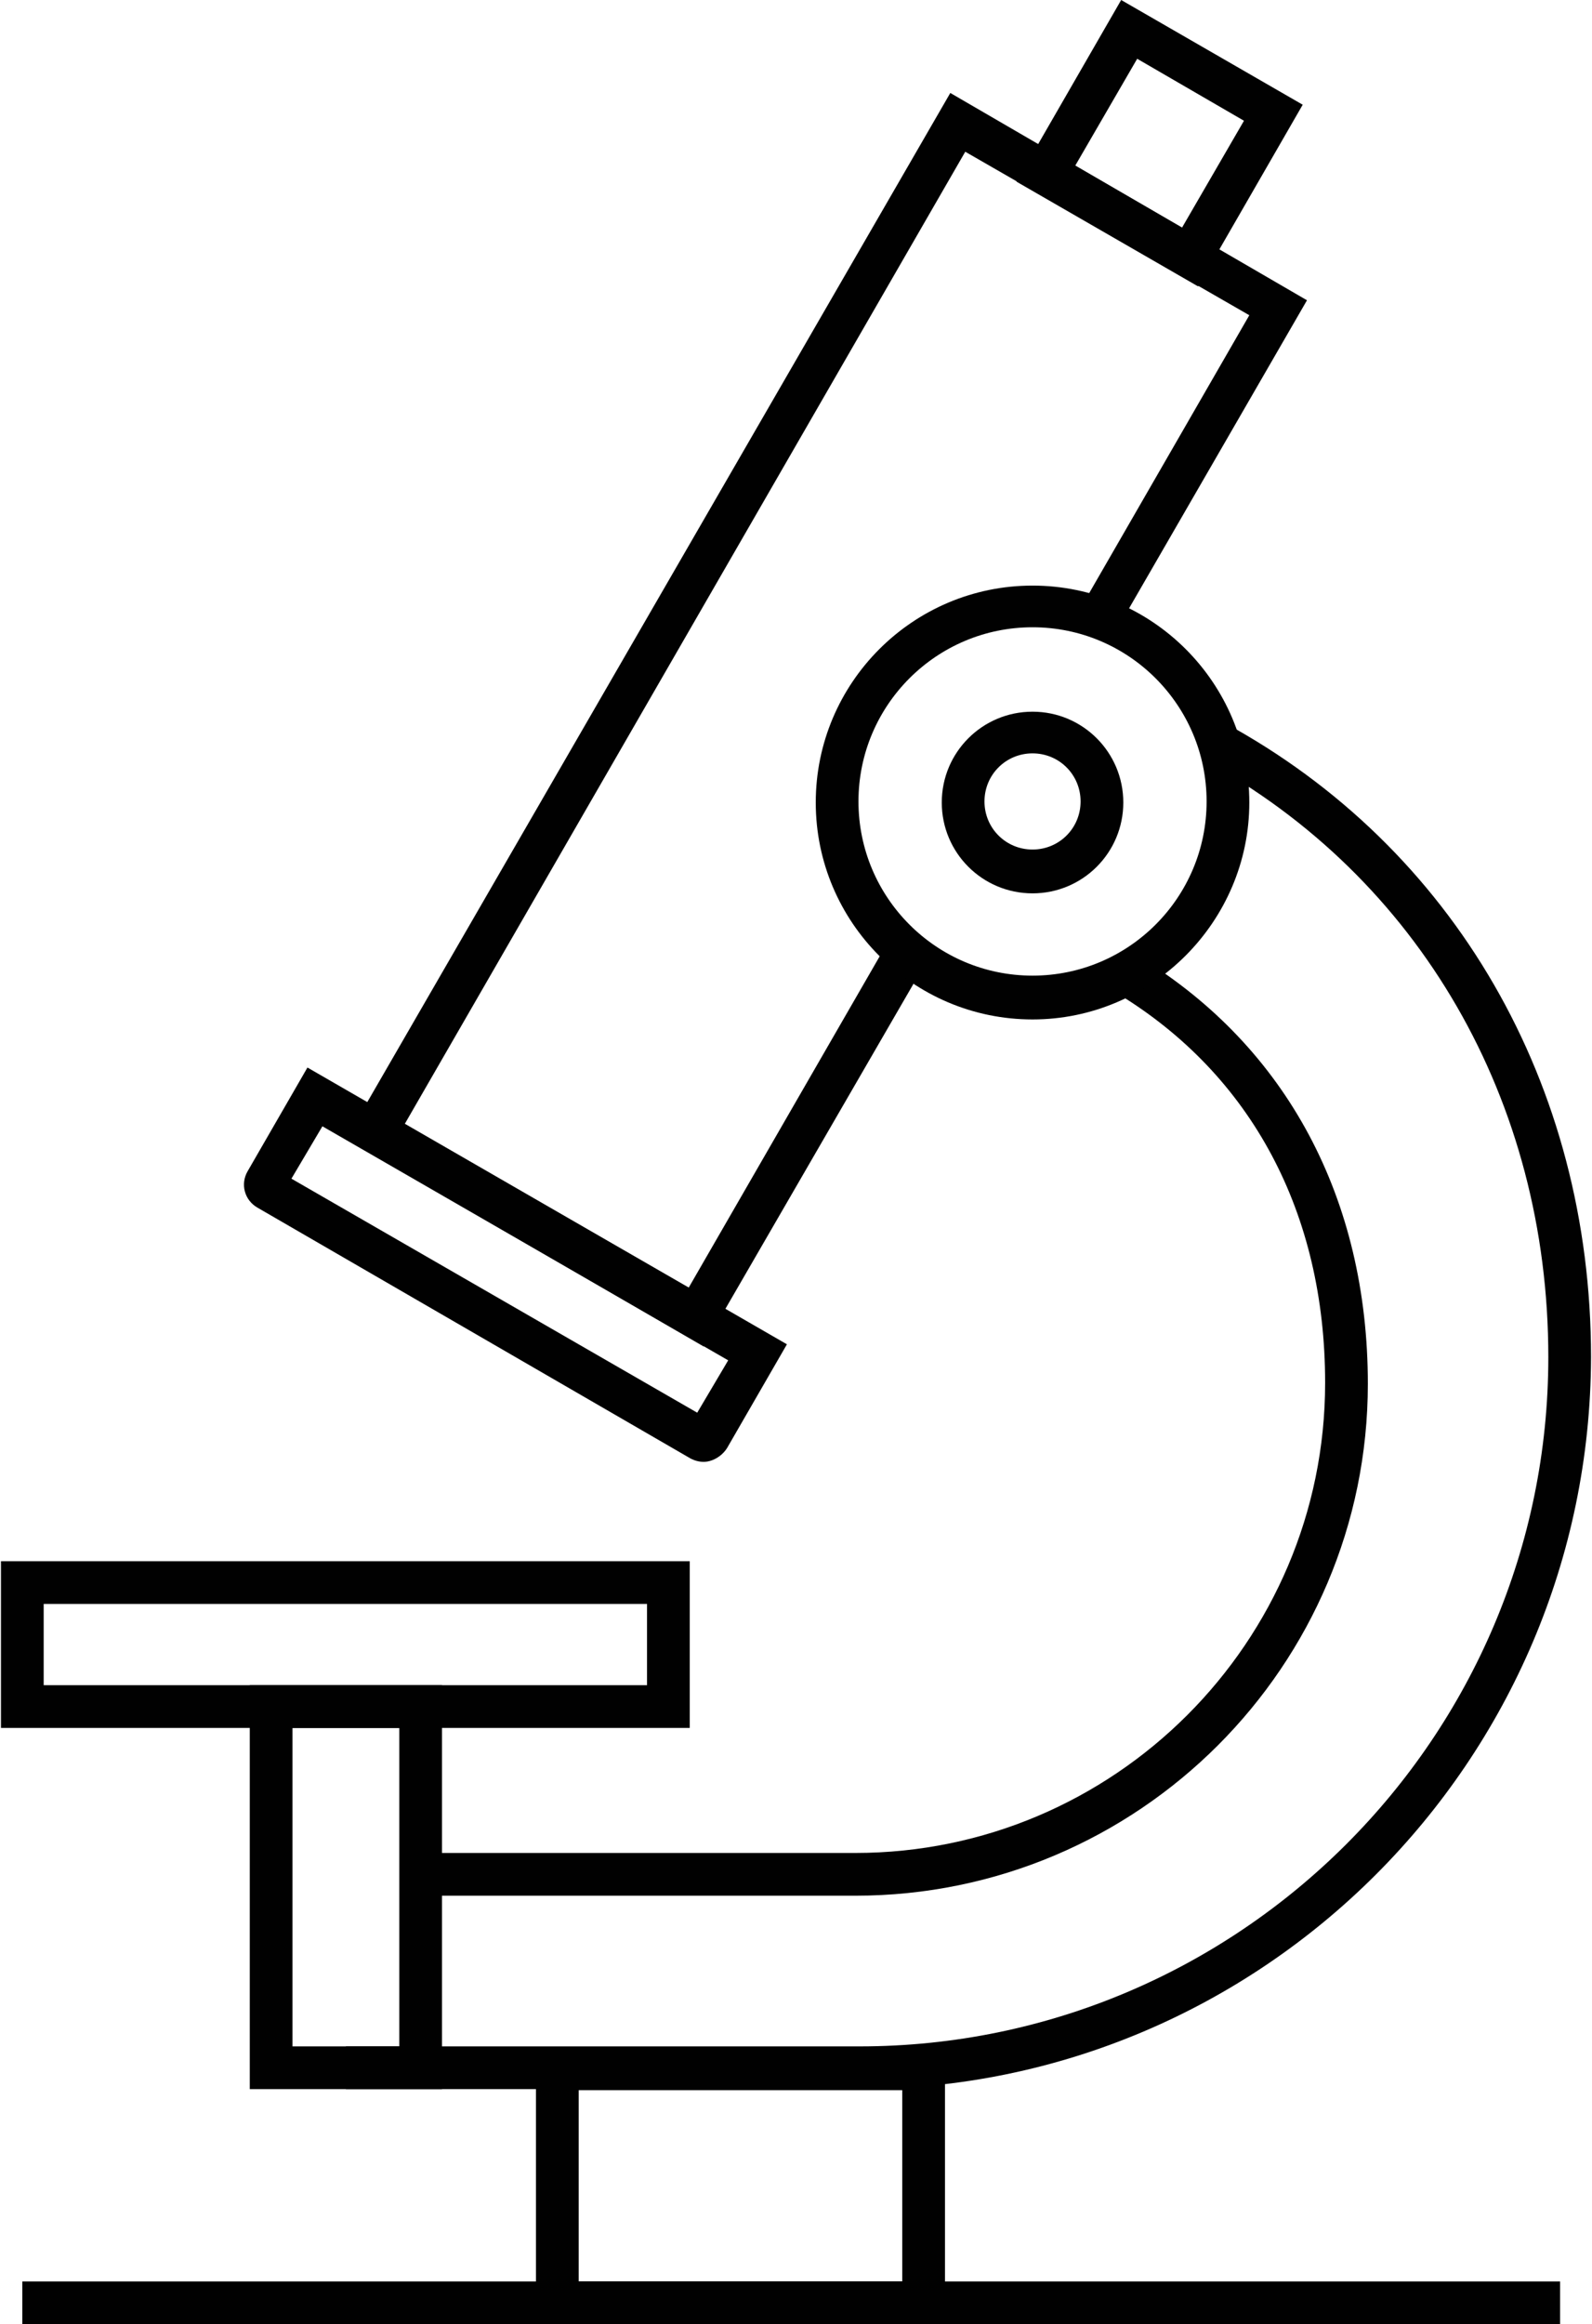 <?xml version="1.0" encoding="UTF-8"?>
<svg data-name="Layer 1" xmlns="http://www.w3.org/2000/svg" width="2.07in" height="3.02in" viewBox="0 0 148.9 217.5">
  <path d="M80.4,195.5H32.3v-4h48.1c35.5,0,64.5-28.9,64.5-64.5,0-24-12.1-44.9-32.3-55.9l1.9-3.5c21.6,11.7,34.4,33.9,34.4,59.4-.1,37.8-30.8,68.5-68.5,68.5Z" fill="#010101"/>
  <path d="M80,177.4H39.5v-4h40.5c24.2,0,44-19.7,44-44,0-15.9-6.9-28.8-19.4-36.4l2.1-3.4c13.7,8.4,21.3,22.6,21.3,39.9,0,26.4-21.5,47.9-48,47.9Z" fill="#010101"/>
  <polygon points="65.8 126 32.3 106.6 88.9 8.7 122.3 28.1 104.5 58.9 101.1 56.9 116.9 29.5 90.3 14.2 37.8 105.2 64.4 120.5 82.8 88.6 86.3 90.6 65.8 126" fill="#010101"/>
  <path d="M112.1,26.8l-17-9.8L104.9,0l17,9.8-9.8,17Zm-11.5-11.3l10,5.8,5.8-10-10-5.8-5.8,10Z" fill="#010101"/>
  <path d="M65.8,136.8c-.4,0-.8-.1-1.2-.3l-40.6-23.5c-1.2-.7-1.6-2.2-.9-3.4l5.6-9.7,44.9,25.9-5.6,9.7c-.5,.8-1.4,1.3-2.2,1.3Zm-38.6-26.5l38,21.9,2.9-4.9-38-21.9-2.9,4.9Zm-.7,1.3h0Z" fill="#010101"/>
  <path d="M96.6,95.4c-11.2,0-20.3-9.1-20.3-20.3s9.1-20.3,20.3-20.3,20.3,9.1,20.3,20.3c0,11.1-9.1,20.3-20.3,20.3Zm0-36.7c-9,0-16.3,7.3-16.3,16.3s7.3,16.3,16.3,16.3,16.3-7.3,16.3-16.3c0-9-7.3-16.3-16.3-16.3Z" fill="#010101"/>
  <path d="M96.6,83.6c-4.7,0-8.5-3.8-8.5-8.5s3.8-8.5,8.5-8.5,8.5,3.8,8.5,8.5-3.8,8.5-8.5,8.5Zm0-13.1c-2.5,0-4.5,2-4.5,4.5s2,4.5,4.5,4.5,4.5-2,4.5-4.5-2-4.5-4.5-4.5Z" fill="#010101"/>
  <path d="M64.5,161.7H0v-15.6H64.5v15.6Zm-60.5-4H60.5v-7.6H4v7.6Z" fill="#010101"/>
  <rect x="2" y="213.5" width="144" height="4" fill="#010101"/>
  <path d="M88.4,217.5H50.1v-25.9h38.3v25.9Zm-34.3-4h30.3v-17.9h-30.3v17.9Z" fill="#010101"/>
  <path d="M41.3,195.5H23.3v-37.8h18v37.8Zm-14-4h10v-29.8h-10v29.8Z" fill="#010101"/>
</svg>
